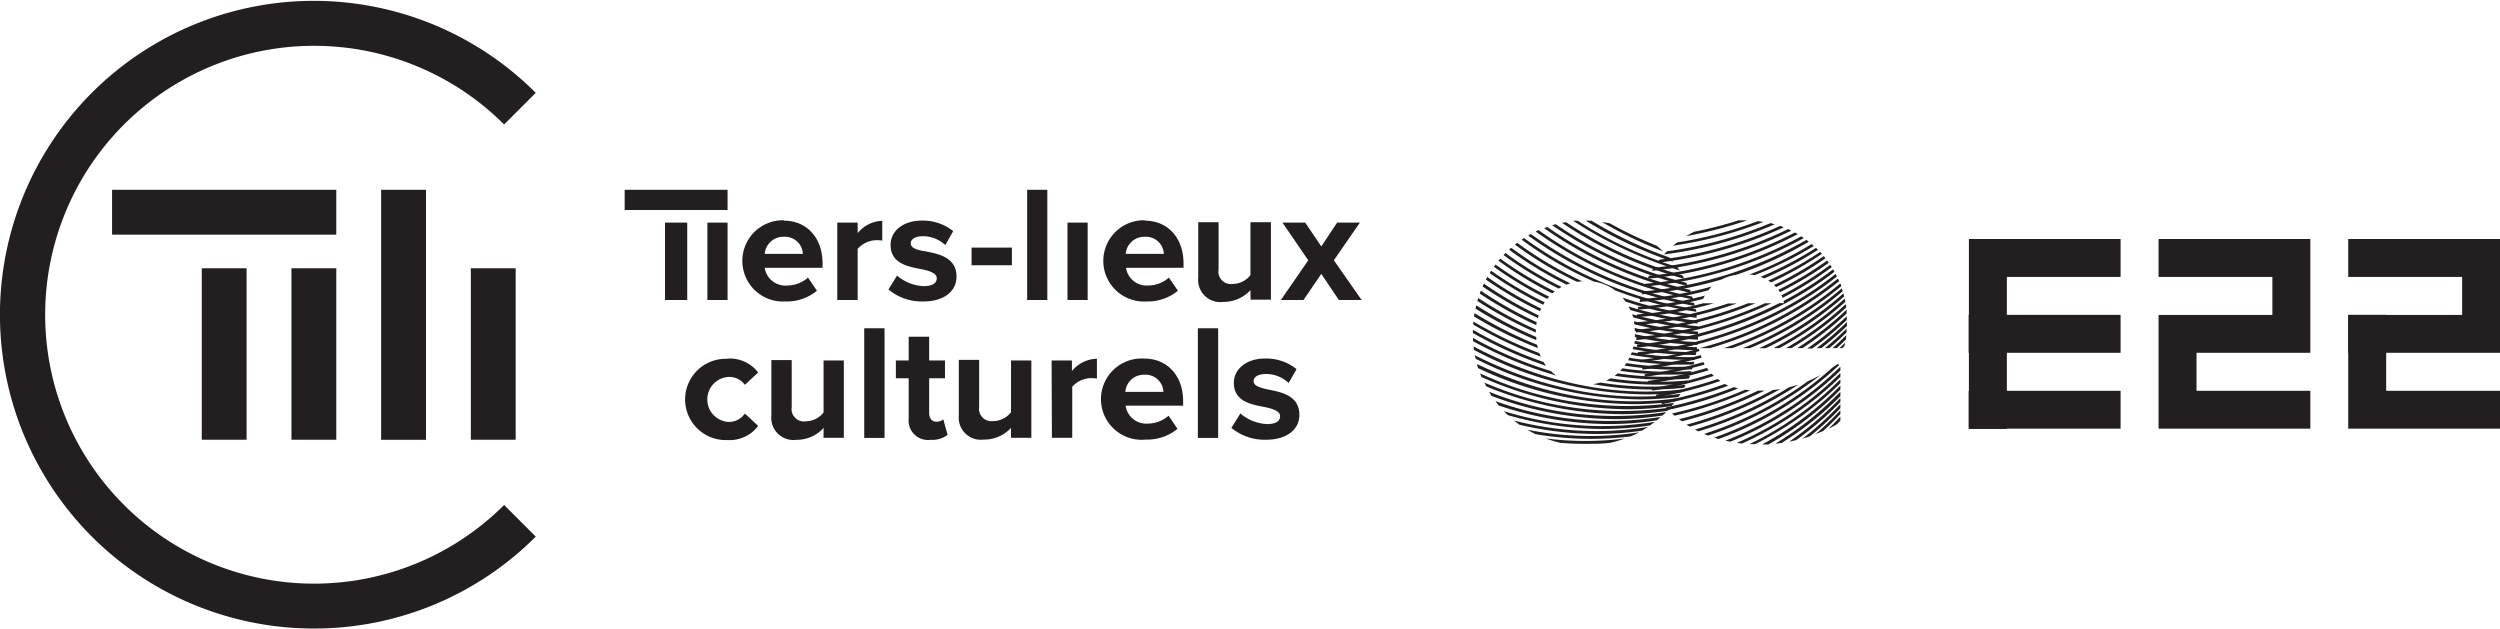 <svg xmlns="http://www.w3.org/2000/svg" width="421" height="106" viewBox="0 0 316.09 79.35"><defs><clipPath id="a" transform="translate(-27.31 -17.02)"><path fill="none" d="M276.24 47.12h67.16V71.1h-67.16z"/></clipPath><clipPath id="b" transform="translate(-27.31 -17.02)"><path fill="none" d="M213.52 44.76h47.29v28.35h-47.29z"/></clipPath></defs><path fill="#231f20" d="M39.69 79.35a39.68 39.68 0 1128.05-67.73l-4 4a34 34 0 100 48.11l4 4a39.57 39.57 0 01-28.05 11.62"/><path fill="#231f20" d="M14.17 23.88h28.35v5.67H14.17zM25.51 33.8h5.67v21.68h-5.67zM36.85 33.8h5.67v21.68h-5.67zM59.53 33.8h5.67v21.68h-5.67zM48.19 23.88h5.67v31.61h-5.67zM91.99 45.22a4.51 4.51 0 013.87 1.76l-1.68 1.56a2.43 2.43 0 00-2.07-1 2.85 2.85 0 000 5.69 2.48 2.48 0 002.07-1.06l1.68 1.56a4.49 4.49 0 01-3.87 1.79 5.14 5.14 0 110-10.27M104.14 53.98a4.57 4.57 0 01-3.45 1.51 2.8 2.8 0 01-3.16-3.08v-7h2.57v5.94a1.57 1.57 0 001.8 1.8 2.89 2.89 0 002.23-1.12v-6.57h2.56v9.78h-2.57zM109.27 41.39h2.57v13.86h-2.57zM114.89 52.81v-5.1h-1.62v-2.25h1.62v-3h2.59v3h2v2.25h-2v4.41c0 .61.33 1.08.9 1.08a1.38 1.38 0 00.89-.29l.54 1.95a3.17 3.17 0 01-2.14.63 2.45 2.45 0 01-2.78-2.68M127.83 53.98a4.57 4.57 0 01-3.44 1.48 2.8 2.8 0 01-3.16-3.08v-7h2.57v5.94a1.57 1.57 0 001.8 1.8 2.86 2.86 0 002.23-1.12v-6.54h2.57v9.78h-2.57zM132.96 45.46h2.57v1.34a4.18 4.18 0 013.16-1.56v2.51a3.55 3.55 0 00-.71-.06 3.28 3.28 0 00-2.41 1.09v6.46H133zM144.69 45.22c2.92 0 4.9 2.19 4.9 5.39v.56h-7.27a2.63 2.63 0 002.81 2.27 4 4 0 002.62-1l1.13 1.66a6 6 0 01-4 1.36 5.14 5.14 0 11-.19-10.24m-2.41 4.21h4.82a2.27 2.27 0 00-2.41-2.17 2.35 2.35 0 00-2.41 2.17M151.45 41.39h2.57v13.86h-2.57zM156.83 52.16a5.6 5.6 0 003.38 1.34c1.11 0 1.64-.38 1.64-1s-.85-.93-2-1.16c-1.68-.32-3.85-.72-3.85-3.05 0-1.64 1.44-3.08 4-3.08a6.15 6.15 0 013.93 1.34l-1 1.76a4.1 4.1 0 00-2.89-1.14c-.93 0-1.54.35-1.54.91s.77.83 1.86 1.06c1.68.32 3.93.77 3.93 3.2 0 1.8-1.52 3.14-4.23 3.14a6.58 6.58 0 01-4.37-1.5zM99.1 27.78c2.92 0 4.9 2.19 4.9 5.39v.57h-7.31a2.64 2.64 0 002.86 2.24 4 4 0 002.61-1l1.13 1.66a6 6 0 01-4 1.36 5.14 5.14 0 11-.16-10.27m-2.44 4.25h4.82a2.26 2.26 0 00-2.41-2.16 2.35 2.35 0 00-2.41 2.16M105.86 28.03h2.58v1.33a4.16 4.16 0 013.11-1.56v2.51a3.41 3.41 0 00-.71-.06 3.24 3.24 0 00-2.4 1.1v6.46h-2.58zM113.42 34.73a5.54 5.54 0 003.38 1.33c1.11 0 1.64-.38 1.64-1s-.85-.93-2-1.15c-1.68-.33-3.84-.73-3.84-3.06 0-1.64 1.43-3.08 4-3.08a6.12 6.12 0 013.92 1.34l-1 1.76a4.11 4.11 0 00-2.83-1.12c-.93 0-1.54.34-1.54.91s.77.83 1.86 1c1.68.32 3.93.77 3.93 3.2 0 1.8-1.52 3.14-4.23 3.14a6.63 6.63 0 01-4.38-1.52zM144.74 27.78c2.91 0 4.9 2.19 4.9 5.39v.57h-7.27a2.63 2.63 0 002.81 2.24 4 4 0 002.61-1l1.14 1.66a6 6 0 01-4 1.36 5.14 5.14 0 11-.16-10.27m-2.44 4.25h4.82a2.26 2.26 0 00-2.41-2.16 2.35 2.35 0 00-2.41 2.16M158.1 36.57a4.57 4.57 0 01-3.41 1.48 2.8 2.8 0 01-3.19-3.07v-7h2.57v6a1.57 1.57 0 001.8 1.8 2.88 2.88 0 002.23-1.11v-6.69h2.59v9.79h-2.57zM167.06 34.51l-2.25 3.3h-2.86l3.46-5.02-3.26-4.76h2.88l2.03 3.01 2-3.01h2.88l-3.29 4.76 3.51 5.02h-2.88l-2.22-3.3zM89.44 28.03h2.55v9.78h-2.55zM134.97 28.03h2.55v9.78h-2.55zM122.84 31.19h5.1v2.23h-5.1zM129.87 23.88h2.55v13.93h-2.55zM78.98 23.88h13.01v2.55H78.98zM84.08 28.03h2.81v9.78h-2.81z"/><g fill="#231f20" clip-path="url(#a)"><path d="M248.94 30.1v23.98h4.8V34.9h14.38v-4.8h-19.18z"/><path d="M248.93 49.29h19.19v4.8h-19.19zM248.93 39.69h19.19v4.8h-19.19z"/><path d="M248.93 49.29h4.8v4.8h-4.8zM272.92 30.1v4.8h14.39v4.8h4.8v-9.6h-19.19zM296.9 30.1v4.8h14.4v4.8h-14.4v4.79h19.19V30.1H296.9zM301.7 49.29v-4.8h-4.8v9.59h19.19v-4.79H301.7zM277.72 49.29v-4.8h-4.8v9.59h19.19v-4.79h-14.39zM287.31 39.7h-14.39v4.79h19.19V39.7h-4.8zM248.93 39.69h4.8v4.8h-4.8z"/><path d="M296.9 39.69h4.8v4.8h-4.8z"/></g><g fill="#231f20" clip-path="url(#b)"><path d="M195.5 55.34a13.08 13.08 0 001.85.54c1 .08 2 .12 3.07.12s2.11 0 3.18-.13a14.26 14.26 0 001.86-.55 40 40 0 01-10 0"/><path d="M193.12 54.22c.33.2.67.38 1 .55a42 42 0 007.05.6 40.27 40.27 0 005-.31c.37-.16.73-.33 1.09-.52a40.63 40.63 0 01-14.12-.32"/><path d="M191.39 53.04c.24.19.49.37.74.55a43 43 0 009.82 1.16 39 39 0 005.63-.41c.27-.15.54-.31.8-.48a41.3 41.3 0 01-17-.82"/><path d="M190.13 51.85c.17.18.34.35.52.52a43.71 43.71 0 0012.04 1.75 39.14 39.14 0 005.93-.45l.61-.45a41.85 41.85 0 01-19.13-1.37"/><path d="M189.1 50.64c.13.17.25.35.39.51a44.53 44.53 0 0014 2.35 39.19 39.19 0 006-.47l.49-.43a42.44 42.44 0 01-20.9-2"/><path d="M188.29 49.45l.29.49a45.18 45.18 0 0015.67 2.94 39.31 39.31 0 005.94-.46l.5-.44a43 43 0 01-22.36-2.54"/><path d="M187.69 48.26l.23.48a45.79 45.79 0 0017.15 3.51 39.78 39.78 0 005.78-.43l.38-.42a43.57 43.57 0 01-23.54-3.14"/><path d="M187.14 47.09c.06.15.11.31.17.46a46.23 46.23 0 0018.48 4.08 39.41 39.41 0 005.55-.4l.33-.41a44.14 44.14 0 01-24.53-3.73"/><path d="M186.76 45.98c0 .14.08.3.13.45a46.76 46.76 0 0019.66 4.55 39.3 39.3 0 005.24-.35l.3-.4c-10.19 1.45-19.22-1.4-25.33-4.31"/><path d="M186.48 44.8c0 .15.07.3.11.45a47.19 47.19 0 0020.73 5.13 39.08 39.08 0 004.9-.31c.09-.13.17-.26.25-.39-10.63 1.41-20-1.85-26-4.88"/><path d="M186.38 44.13a47.63 47.63 0 0021.71 5.62 40.58 40.58 0 004.49-.26c.08-.13.16-.25.23-.38-11 1.33-20.59-2.3-26.49-5.42 0 .15 0 .29.06.44"/><path d="M186.26 43.03a52.09 52.09 0 0010.5 4.34 4.5 4.5 0 01-.66-.57 51.42 51.42 0 01-9.86-4.19v.42M213.12 48.53a40.4 40.4 0 01-10.77-.28 5.81 5.81 0 01-.94.2 42.28 42.28 0 007.45.68 40.41 40.41 0 004.07-.22c.07-.12.13-.25.19-.38M186.21 41.98a53.21 53.21 0 009.27 4.16c-.11-.16-.22-.32-.32-.49a52.64 52.64 0 01-8.93-4.07v.4"/><path d="M213.4 47.98a40.45 40.45 0 01-9.77-.26l-.55.28a41.85 41.85 0 006.54.52c1.18 0 2.38 0 3.6-.16l.18-.38M186.26 40.91a53.34 53.34 0 008.56 4.07c-.07-.15-.13-.3-.19-.45a53 53 0 01-8.35-4v.4"/><path d="M213.69 47.39a40.68 40.68 0 01-9.16-.3 3.57 3.57 0 01-.38.3 41 41 0 006.28.49c1 0 2.05-.05 3.11-.13l.15-.36M205.13 46.45c-.09.11-.19.21-.29.31a41.59 41.59 0 006.31.49q1.28 0 2.58-.09c.05-.12.09-.24.13-.36a41.06 41.06 0 01-8.73-.35M186.37 39.89a51.92 51.92 0 008.07 4c0-.14-.07-.27-.1-.42a52.72 52.72 0 01-7.91-4l-.06.38M205.63 45.79l-.22.32a42.7 42.7 0 006.51.52c.67 0 1.34 0 2-.06l.13-.36a41.57 41.57 0 01-8.44-.42M186.54 38.89a53.32 53.32 0 007.7 4v-.4a51.88 51.88 0 01-7.58-4l-.09.36M206.02 45.11c-.05.11-.12.21-.18.32a42 42 0 006.85.55h1.44l.09-.35a42 42 0 01-8.2-.51M186.89 37.58c0 .11-.07.23-.11.35a52.93 52.93 0 007.41 4v-.38a52.22 52.22 0 01-7.31-4M187.22 36.66c-.05.11-.08.23-.13.34a51.71 51.71 0 007.16 4c0-.12 0-.25.06-.37a50.85 50.85 0 01-7.09-4M206.31 44.4c0 .11-.08.22-.13.34a42.47 42.47 0 007.27.64h.83c0-.12.07-.23.09-.35a42.8 42.8 0 01-8.06-.61M206.52 43.67c0 .12-.05.23-.09.35a43.26 43.26 0 007.79.74h.2l.06-.36a41.49 41.49 0 01-8-.72M187.61 35.78l-.16.32a50.93 50.93 0 007 4 3.37 3.37 0 01.1-.34 50.65 50.65 0 01-6.92-4M188.04 34.92c-.06.11-.12.2-.17.31a50.23 50.23 0 006.85 4c0-.11.09-.22.14-.33a48.58 48.58 0 01-6.82-4M214.57 43.77a42.53 42.53 0 01-7.88-.79c0 .11 0 .23-.05.35a42.53 42.53 0 007.92.84v-.35M214.63 43.13a43 43 0 01-7.92-1v.36a43 43 0 007.92 1v-.36M188.53 34.1l-.18.31a49.62 49.62 0 006.76 4l.19-.3a49.44 49.44 0 01-6.77-4M189.09 33.33l-.21.28a48.17 48.17 0 006.75 4.06l.23-.28a47.9 47.9 0 01-6.77-4.06M214.69 42.48a42.28 42.28 0 01-8-1.13v.37a43 43 0 008 1.11v-.35M189.69 32.58c-.07.09-.16.17-.23.26a46.66 46.66 0 006.81 4.14l.3-.25a47 47 0 01-6.88-4.15M214.69 41.98v-.17a43.91 43.91 0 01-8.11-1.31l.06.38a43.55 43.55 0 008.05 1.29v-.19M214.69 41.13a44.81 44.81 0 01-8.33-1.52c.05.13.1.26.14.4a45.25 45.25 0 008.2 1.48v-.36M197.07 36.38l.37-.22a47 47 0 01-7.1-4.29l-.24.26a46.58 46.58 0 007 4.25M198.08 35.87l.46-.17a46.74 46.74 0 01-7.47-4.49l-.27.24a46.68 46.68 0 007.28 4.42M214.6 40.43a46 46 0 01-8.7-1.8 3.55 3.55 0 01.21.44 46 46 0 008.52 1.72v-.36M199.4 35.52a4.9 4.9 0 01.67-.07 47.78 47.78 0 01-8.23-4.86l-.3.22a47.49 47.49 0 007.86 4.71M214.5 39.71a46 46 0 01-9.37-2.21 4.91 4.91 0 01.39.51 46.55 46.55 0 009 2.06c0-.12 0-.24-.05-.36M214.37 38.98a50.39 50.39 0 01-21.68-9l-.31.2a48.35 48.35 0 009.16 5.31 6.09 6.09 0 012.7 1.12 47.37 47.37 0 0010.23 2.69c0-.12 0-.25-.07-.37"/><path d="M214.18 38.19a50.52 50.52 0 01-20.63-8.72l-.33.2a50.83 50.83 0 0021.05 8.89l-.09-.37"/><path d="M213.94 37.38a50.69 50.69 0 01-19.41-8.4l-.37.17a50.94 50.94 0 0019.91 8.59c0-.13-.09-.25-.13-.38"/><path d="M213.69 36.53a50.92 50.92 0 01-18.06-7.95l-.4.15a51.25 51.25 0 0018.6 8.2c-.05-.13-.09-.27-.14-.4"/><path d="M213.23 35.64a51.5 51.5 0 01-16.54-7.41l-.45.12a51.84 51.84 0 0017.14 7.7c-.06-.14-.13-.28-.19-.41"/><path d="M212.69 34.68a52 52 0 01-14.68-6.7 4.5 4.5 0 00-.51.08 52.06 52.06 0 0015.48 7.08c-.08-.15-.18-.29-.27-.44"/><path d="M212.04 33.64a52.56 52.56 0 01-12.57-5.85h-.59a52.63 52.63 0 0013.49 6.28l-.33-.47"/><path d="M211.08 32.44a52.6 52.6 0 01-9.86-4.66h-.73a53.22 53.22 0 0011.06 5.2c-.15-.19-.32-.36-.47-.54M209.54 30.98a51.63 51.63 0 01-6-2.86c-.33-.07-.67-.12-1-.17a52 52 0 007.72 3.71c-.25-.23-.49-.46-.75-.68M206.94 39.98a47.38 47.38 0 009.75-1.75h-1.35a45.59 45.59 0 01-8.38 1.41V40M230.13 31.74a44.67 44.67 0 01-6.56 3.62l.35.23a45.26 45.26 0 006.44-3.61c-.08-.08-.15-.17-.23-.26M206.87 40.98a49.48 49.48 0 0012.72-2.73h-1.09a49.13 49.13 0 01-11.61 2.38v.35M230.58 32.27a43.81 43.81 0 01-6.29 3.65l.28.26a44.8 44.8 0 006.24-3.64l-.23-.27M231.02 32.82a44.35 44.35 0 01-6.18 3.71c.07.1.15.19.21.29a43.69 43.69 0 006.17-3.71c-.07-.1-.13-.2-.2-.29"/><path d="M221.01 38.23a50.46 50.46 0 01-14.16 3.34v.35a50.61 50.61 0 0015.1-3.69zM231.4 33.37a42.82 42.82 0 01-6.16 3.85 3.13 3.13 0 01.15.32 44.07 44.07 0 006.21-3.88c-.06-.1-.13-.19-.2-.29"/><path d="M206.9 42.88a51.5 51.5 0 0017.07-4.65h-.83a50.53 50.53 0 01-16.25 4.29v.36"/><path d="M207.02 43.82c3.4-.3 14.92-1.85 24.92-9.57l-.18-.31a43 43 0 01-6.27 4 1.34 1.34 0 01.07.27h-.59a50.8 50.8 0 01-18 5.24c0 .12 0 .24.05.35"/><path d="M207.17 44.76c3.82-.37 15.27-2.11 25.08-9.92a3.24 3.24 0 00-.17-.32c-9.78 7.82-21.22 9.53-25 9.89 0 .12 0 .24.07.35"/><path d="M232.37 35.11a46.6 46.6 0 01-17.48 8.79h1.29a46.48 46.48 0 0016.34-8.46c0-.11-.1-.22-.15-.33M207.4 45.69a51.77 51.77 0 007.48-1.42l-.09-.29a49.48 49.48 0 01-7.48 1.41l.09.35M207.69 46.61a51.53 51.53 0 007.46-1.5q-.06-.15-.12-.33a52.56 52.56 0 01-7.46 1.49l.12.34"/><path d="M232.69 35.71a45.17 45.17 0 01-14.75 8.19H219a45.11 45.11 0 0013.81-7.84l-.12-.35"/><path d="M232.87 36.34a44 44 0 01-12.53 7.56h.92a44 44 0 0011.73-7.2l-.12-.36M208.04 47.51a51.36 51.36 0 007.49-1.53 3.18 3.18 0 01-.16-.32 51.47 51.47 0 01-7.47 1.56 3.45 3.45 0 00.14.34M208.46 48.4a52.15 52.15 0 007.57-1.7l-.22-.3a51.27 51.27 0 01-7.51 1.66c.06.11.11.23.16.34"/><path d="M233.07 36.98a43.18 43.18 0 01-10.66 6.93h.84a42.73 42.73 0 009.91-6.54c0-.13-.05-.26-.09-.39M208.97 49.26a51.17 51.17 0 007.72-1.85l-.28-.28a52.48 52.48 0 01-7.64 1.85c.06.11.13.21.2.32"/><path d="M233.23 37.64a41.91 41.91 0 01-9 6.26h.74a42.57 42.57 0 008.35-5.86l-.09-.4M209.53 50.11a52.05 52.05 0 008-2.06c-.12-.08-.24-.16-.35-.25a51.91 51.91 0 01-7.86 2l.24.32"/><path d="M233.36 38.34a41.1 41.1 0 01-7.55 5.56h.69a41.62 41.62 0 006.93-5.14c0-.14-.05-.28-.07-.42M210.16 50.98a52.69 52.69 0 008.37-2.34 4.69 4.69 0 01-.46-.21 52.54 52.54 0 01-8.15 2.24c.09.1.16.21.24.31M233.46 39.05a41.14 41.14 0 01-6.23 4.85h.66a41.44 41.44 0 005.59-4.38v-.47M210.91 51.71a51.84 51.84 0 008.89-2.73c-.2 0-.38-.1-.57-.15a52 52 0 01-8.61 2.56l.29.3M233.5 39.98v-.12a39.75 39.75 0 01-5 4.09h.62a40.06 40.06 0 004.37-3.6v-.37M221.32 49.24l-.68-.08a51.53 51.53 0 01-9.24 3l.33.28a51.64 51.64 0 009.59-3.22M233.5 40.61a40 40 0 01-3.81 3.29h.59a41.54 41.54 0 003.24-2.8v-.49M233.49 41.42c-.9.89-1.82 1.71-2.76 2.48h.56c.74-.62 1.47-1.28 2.18-2v-.51M223.11 49.27H222.29a50.7 50.7 0 01-10 3.61c.12.1.26.18.38.27a51.09 51.09 0 0010.47-3.9M225.1 49.07q-.47.07-.93.12a50.22 50.22 0 01-10.94 4.39c.14.08.28.16.41.25a49.92 49.92 0 0011.46-4.76M233.44 42.26c-.57.58-1.15 1.12-1.74 1.64h.53c.38-.35.77-.71 1.15-1.08a5 5 0 00.06-.56M233.31 43.19c-.24.24-.48.48-.73.71h.35l.29-.28c0-.15.07-.29.09-.43"/><path d="M227.37 48.52c-.39.12-.77.23-1.15.32a48.23 48.23 0 01-11.92 5.35l.44.23a47.44 47.44 0 0012.63-5.9"/><path d="M230.19 47.29c-.53.29-1.06.55-1.58.77a46.24 46.24 0 01-13.14 6.68c.16.07.32.15.49.21a46.27 46.27 0 0014.23-7.66"/><path d="M232.53 46.05l-.16-.16c-.23.17-.46.31-.69.47a44.22 44.22 0 01-14.94 8.85l.55.18a44.33 44.33 0 0015.24-9.34"/><path d="M232.69 46.73v-.49a43.38 43.38 0 01-14.54 9.36l.62.13a43.51 43.51 0 0013.92-9"/><path d="M232.69 47.53v-.49a42.52 42.52 0 01-13.1 8.84l.66.08a42.86 42.86 0 0012.44-8.43"/><path d="M232.69 48.33v-.49a41.71 41.71 0 01-11.51 8.2h.73a42.13 42.13 0 0010.78-7.71"/><path d="M232.69 49.13v-.5a41.09 41.09 0 01-9.9 7.45h.79a41.12 41.12 0 009.11-6.95"/><path d="M232.69 49.41a41.08 41.08 0 01-8.23 6.57l.8-.09a40.77 40.77 0 007.43-5.91z"/><path d="M232.69 50.2a40.81 40.81 0 01-6.49 5.53l.88-.19a39.73 39.73 0 005.61-4.83zM232.69 50.98a39.76 39.76 0 01-4.8 4.37l.93-.29a40.07 40.07 0 003.87-3.56zM232.69 51.76a39 39 0 01-3.13 3c.32-.12.65-.25.95-.38.75-.68 1.47-1.39 2.18-2.15zM232.69 53.07v-.52c-.49.54-1 1.05-1.49 1.55.37-.19.73-.38 1.07-.59l.42-.44M215.56 37.26a47.49 47.49 0 01-8.43 1.42l-.06.35a46 46 0 008.26-1.35c.07-.14.15-.29.23-.42M222.62 34.88l.44.2a45.81 45.81 0 006.8-3.61l-.25-.25a46.1 46.1 0 01-7 3.66M216.43 36.1a47.55 47.55 0 01-9.08 1.61c0 .11 0 .23-.08.35a46 46 0 008.75-1.48 3.72 3.72 0 01.41-.48M221.14 34.58a5.67 5.67 0 01.72.09 47.26 47.26 0 007.48-3.69l-.29-.24a46.73 46.73 0 01-7.91 3.87M207.69 36.73c0 .12-.09.24-.12.36a48.56 48.56 0 0010.12-1.88 5.69 5.69 0 011.8-.57 49.11 49.11 0 009.2-4.19l-.29-.24a50.47 50.47 0 01-20.71 6.52"/><path d="M208.04 35.74a2.43 2.43 0 00-.16.37 51 51 0 0020.19-6.13l-.33-.22a50.57 50.57 0 01-19.7 6"/><path d="M208.51 34.75c-.07.12-.14.24-.2.37a51.16 51.16 0 0019-5.64l-.37-.2a50.94 50.94 0 01-18.46 5.47"/><path d="M209.09 33.74l-.23.38a51.6 51.6 0 0017.63-5.08l-.4-.2a51.24 51.24 0 01-17 4.9"/><path d="M209.83 32.71l-.29.39a51.87 51.87 0 0016-4.48c-.16-.06-.3-.13-.46-.18a51.4 51.4 0 01-15.24 4.27"/><path d="M210.78 31.65c-.13.13-.26.26-.38.4a51.71 51.71 0 0014-3.81l-.54-.15a51.68 51.68 0 01-13.06 3.56M219.69 27.78a51.46 51.46 0 01-5.5 1.41 10.66 10.66 0 00-1 .55 53.61 53.61 0 007.73-2h-1.22"/><path d="M212.09 30.51c-.19.15-.39.29-.57.44a52.65 52.65 0 0011.43-3l-.68-.11a52 52 0 01-10.18 2.69"/></g></svg>
